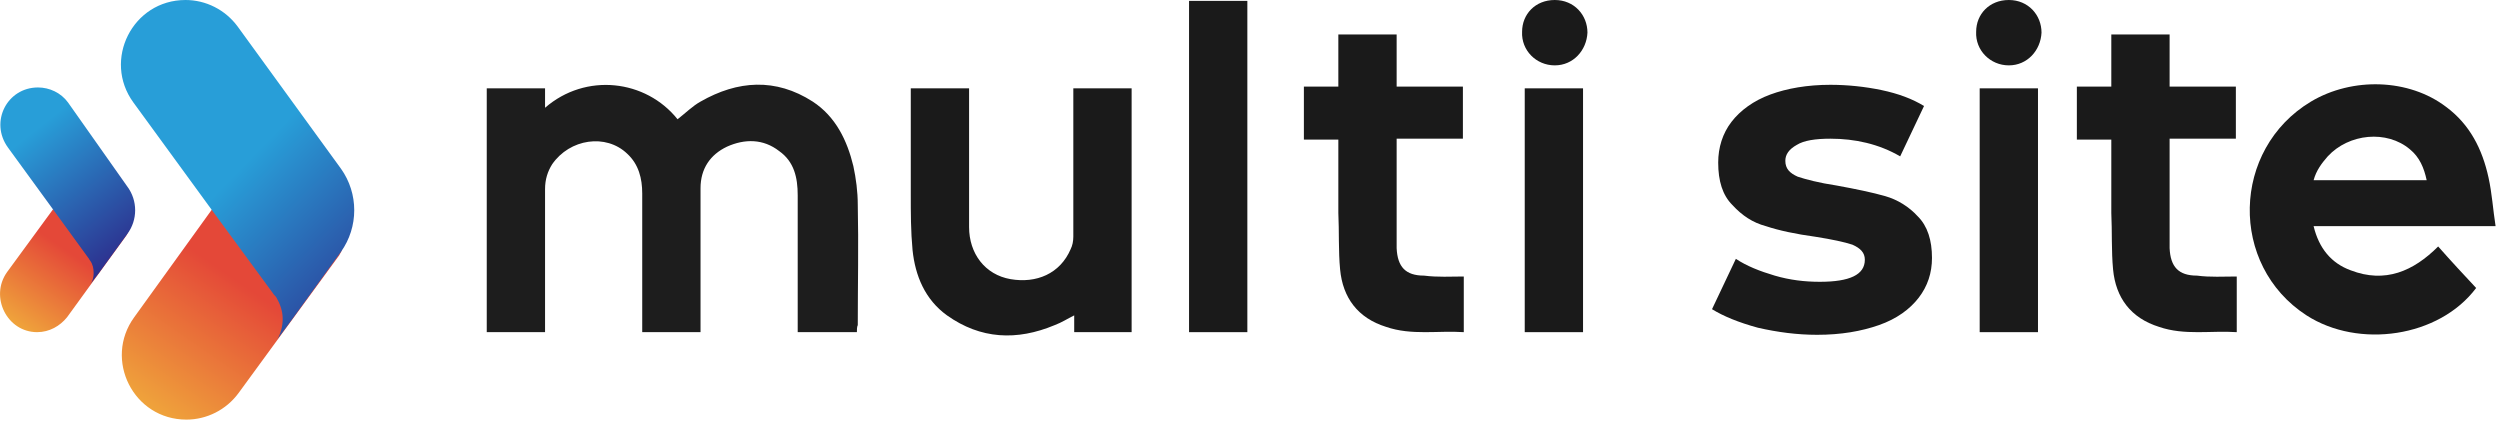 <?xml version="1.0" encoding="UTF-8"?> <svg xmlns="http://www.w3.org/2000/svg" width="283" height="48" viewBox="0 0 283 48" fill="none"> <path d="M35.7 23.7H24L15.2 35.9C11.7 40.7 15.1 47.5 21.1 47.5C23.4 47.5 25.6 46.4 27 44.5L38.4 28.9C39.8 26.7 38.3 23.7 35.7 23.7Z" fill="url(#paint0_linear_472_4452)"></path> <path d="M26.9 3C25.5 1.1 23.3 0 21 0C15 0 11.6 6.8 15.1 11.6L24 23.8L30.9 33.2C31 33.4 31.2 33.5 31.3 33.7C31.7 34.4 32 35.2 32 36.1C32 36.9 31.8 37.7 31.4 38.4L33.1 36.1L38.6 28.5C40.6 25.7 40.6 21.9 38.6 19.1L26.9 3Z" fill="url(#paint1_linear_472_4452)"></path> <path d="M12.8 23.7H6L0.8 30.8C-1.2 33.6 0.8 37.6 4.2 37.6C5.6 37.6 6.8 36.9 7.6 35.9L14.2 26.8C15.2 25.5 14.3 23.7 12.8 23.7Z" fill="url(#paint2_linear_472_4452)"></path> <path d="M7.7 11.6C6.9 10.5 5.6 9.9 4.3 9.9C0.8 9.9 -1.2 13.8 0.9 16.7L6 23.7L10 29.2C10.1 29.3 10.1 29.4 10.2 29.5C10.5 29.9 10.6 30.4 10.6 30.9C10.6 31.4 10.5 31.8 10.2 32.2L11.2 30.9L14.4 26.5C15.6 24.9 15.6 22.7 14.4 21.1L7.7 11.6Z" fill="url(#paint3_linear_472_4452)"></path> <path d="M97 37.6C94.8 37.6 92.6 37.6 90.3 37.6C90.3 37.3 90.3 37.1 90.3 36.8C90.3 31.9 90.3 27 90.3 22.1C90.3 20.1 89.9 18.3 88.2 17.1C86.4 15.7 84.3 15.7 82.3 16.6C80.4 17.5 79.3 19.1 79.3 21.3C79.3 26.5 79.3 31.7 79.3 36.9C79.3 37.1 79.3 37.3 79.3 37.6C77.1 37.6 74.9 37.6 72.7 37.6C72.7 37.3 72.7 37.1 72.7 36.8C72.7 31.8 72.7 26.9 72.7 21.9C72.7 20.2 72.3 18.6 71 17.4C68.6 15.1 64.5 15.7 62.5 18.6C62 19.4 61.7 20.3 61.7 21.4C61.7 26.6 61.7 31.7 61.7 36.9C61.7 37.1 61.7 37.3 61.7 37.6C59.5 37.6 57.3 37.6 55.1 37.6C55.1 28.4 55.1 19.2 55.1 10C57.3 10 59.4 10 61.7 10C61.7 10.7 61.7 11.4 61.7 12.2C66.3 8.2 73.1 9 76.7 13.5C77.6 12.8 78.4 12 79.3 11.5C83.5 9.1 87.8 8.8 92 11.5C94.6 13.2 95.9 15.9 96.6 18.8C96.9 20.2 97.1 21.7 97.1 23.2C97.2 27.7 97.1 32.3 97.1 36.8C97 37 97 37.3 97 37.6Z" fill="#1D1D1D"></path> <path d="M280.3 32.6C276.1 38.2 267 39.5 261.1 35.7C252.3 30 252.6 16.9 261.6 11.5C266.3 8.7 272.7 8.9 276.9 12.1C279.6 14.1 281 16.9 281.7 20.1C282.1 21.9 282.2 23.7 282.5 25.6C275.5 25.6 268.8 25.6 261.9 25.6C262.5 28.1 263.9 29.8 266.1 30.6C270 32.1 273.2 30.7 276 27.9C277.5 29.6 278.9 31.1 280.3 32.6ZM274.7 20.4C274.4 19 273.9 17.8 272.8 16.9C270.2 14.7 265.9 15.1 263.5 17.7C262.8 18.5 262.2 19.3 261.9 20.4C266.2 20.4 270.4 20.4 274.7 20.4Z" fill="#1A1A1A"></path> <path d="M128.1 37.6C125.9 37.6 123.8 37.6 121.6 37.6C121.6 37 121.6 36.4 121.6 35.7C120.8 36.1 120.2 36.5 119.4 36.8C115.1 38.6 111 38.4 107.2 35.7C104.7 33.9 103.6 31.2 103.3 28.3C103.1 26.2 103.1 24.1 103.1 22C103.1 18.3 103.1 14.6 103.1 10.9C103.1 10.6 103.1 10.4 103.1 10C105.3 10 107.5 10 109.7 10C109.7 10.2 109.7 10.5 109.7 10.7C109.7 15.7 109.7 20.7 109.7 25.7C109.7 28.7 111.5 31.1 114.4 31.6C117.3 32.1 120 31 121.2 28.2C121.4 27.8 121.5 27.3 121.5 26.8C121.5 21.5 121.5 16.2 121.5 10.9C121.5 10.6 121.5 10.3 121.5 10C123.7 10 125.9 10 128.1 10C128.1 19.2 128.1 28.4 128.1 37.6Z" fill="#1A1A1A"></path> <path d="M165.7 31.3C165.7 33.4 165.7 35.5 165.7 37.6C162.8 37.4 159.8 38 156.9 37C153.7 36 152 33.7 151.7 30.5C151.5 28.4 151.6 26.2 151.5 24.1C151.5 21.4 151.5 18.6 151.5 15.8C150.2 15.8 148.9 15.8 147.6 15.8C147.6 13.8 147.6 11.9 147.6 9.8C148.9 9.8 150.2 9.8 151.5 9.8C151.5 7.8 151.5 5.9 151.5 3.9C153.7 3.9 155.9 3.9 158.1 3.9C158.1 5.8 158.1 7.8 158.1 9.8C160.7 9.8 163.1 9.8 165.6 9.8C165.6 11.8 165.6 13.7 165.6 15.7C163.1 15.7 160.6 15.7 158.1 15.7C158.1 16 158.1 16.2 158.1 16.5C158.1 20.2 158.1 23.8 158.1 27.5C158.1 27.7 158.1 27.9 158.1 28.1C158.2 30.2 159.1 31.2 161.2 31.2C162.8 31.4 164.2 31.3 165.7 31.3Z" fill="#1A1A1A"></path> <path d="M141.2 0.1H134.6V37.6H141.2V0.1Z" fill="#1A1A1A"></path> <path d="M179.7 3.7C179.6 5.7 178.1 7.4 176 7.4C173.9 7.4 172.2 5.7 172.3 3.6C172.3 1.6 173.8 0 176 0C178.2 0 179.7 1.7 179.7 3.7Z" fill="#1A1A1A"></path> <path d="M179.2 10H172.6V37.6H179.2V10Z" fill="#1A1A1A"></path> <path d="M253.2 31.3C253.2 33.4 253.2 35.5 253.2 37.6C250.3 37.4 247.3 38 244.4 37C241.2 36 239.5 33.7 239.2 30.5C239 28.4 239.1 26.2 239 24.1C239 21.4 239 18.6 239 15.8C237.7 15.8 236.4 15.8 235.1 15.8C235.1 13.8 235.1 11.9 235.1 9.8C236.4 9.8 237.7 9.8 239 9.8C239 7.8 239 5.9 239 3.9C241.2 3.9 243.4 3.9 245.6 3.9C245.6 5.8 245.6 7.8 245.6 9.8C248.2 9.8 250.6 9.8 253.1 9.8C253.1 11.8 253.1 13.7 253.1 15.7C250.6 15.7 248.1 15.7 245.6 15.7C245.6 16 245.6 16.2 245.6 16.5C245.6 20.2 245.6 23.8 245.6 27.5C245.6 27.7 245.6 27.9 245.6 28.1C245.7 30.2 246.6 31.2 248.7 31.2C250.2 31.4 251.7 31.3 253.2 31.3Z" fill="#1A1A1A"></path> <path d="M231.1 3.7C231 5.7 229.5 7.4 227.4 7.4C225.3 7.4 223.6 5.7 223.7 3.6C223.7 1.6 225.2 0 227.4 0C229.6 0 231.1 1.7 231.1 3.7Z" fill="#1A1A1A"></path> <path d="M230.7 10H224.1V37.6H230.7V10Z" fill="#1A1A1A"></path> <path d="M199 37.1C196.8 36.5 195.1 35.8 193.8 35L196.5 29.3C197.7 30.1 199.2 30.7 200.9 31.2C202.6 31.7 204.3 31.9 206 31.9C209.4 31.9 211.1 31.1 211.1 29.4C211.1 28.6 210.6 28.1 209.7 27.7C208.8 27.4 207.4 27.1 205.5 26.8C203.3 26.5 201.4 26.1 199.9 25.6C198.4 25.2 197.2 24.4 196.1 23.2C195 22.1 194.5 20.5 194.5 18.4C194.5 16.7 195 15.1 196 13.8C197 12.5 198.5 11.4 200.4 10.7C202.3 10 204.6 9.6 207.2 9.6C209.1 9.6 211.1 9.8 213 10.2C214.9 10.6 216.5 11.2 217.8 12L215.1 17.7C212.7 16.3 210 15.7 207.2 15.7C205.5 15.7 204.2 15.9 203.4 16.4C202.5 16.9 202.1 17.5 202.1 18.2C202.1 19.1 202.6 19.6 203.5 20C204.4 20.3 205.9 20.7 207.9 21C210.1 21.4 212 21.8 213.4 22.2C214.8 22.6 216.1 23.4 217.1 24.5C218.2 25.6 218.7 27.2 218.7 29.2C218.7 30.9 218.2 32.4 217.2 33.7C216.2 35 214.7 36.1 212.7 36.8C210.7 37.5 208.4 37.9 205.7 37.9C203.4 37.9 201.2 37.6 199 37.1Z" fill="#1A1A1A"></path> <defs> <linearGradient id="paint0_linear_472_4452" x1="27.036" y1="31.904" x2="17.229" y2="46.073" gradientUnits="userSpaceOnUse"> <stop stop-color="#E44838"></stop> <stop offset="1" stop-color="#EFA23B"></stop> </linearGradient> <linearGradient id="paint1_linear_472_4452" x1="44.618" y1="35.639" x2="27.401" y2="18.889" gradientUnits="userSpaceOnUse"> <stop stop-color="#2D2E8D"></stop> <stop offset="1" stop-color="#289ED8"></stop> </linearGradient> <linearGradient id="paint2_linear_472_4452" x1="7.763" y1="28.477" x2="2.049" y2="36.733" gradientUnits="userSpaceOnUse"> <stop stop-color="#E44838"></stop> <stop offset="1" stop-color="#EFA23B"></stop> </linearGradient> <linearGradient id="paint3_linear_472_4452" x1="14.479" y1="28.811" x2="3.548" y2="15.088" gradientUnits="userSpaceOnUse"> <stop stop-color="#2D2E8D"></stop> <stop offset="1" stop-color="#289ED8"></stop> </linearGradient> </defs> </svg> 